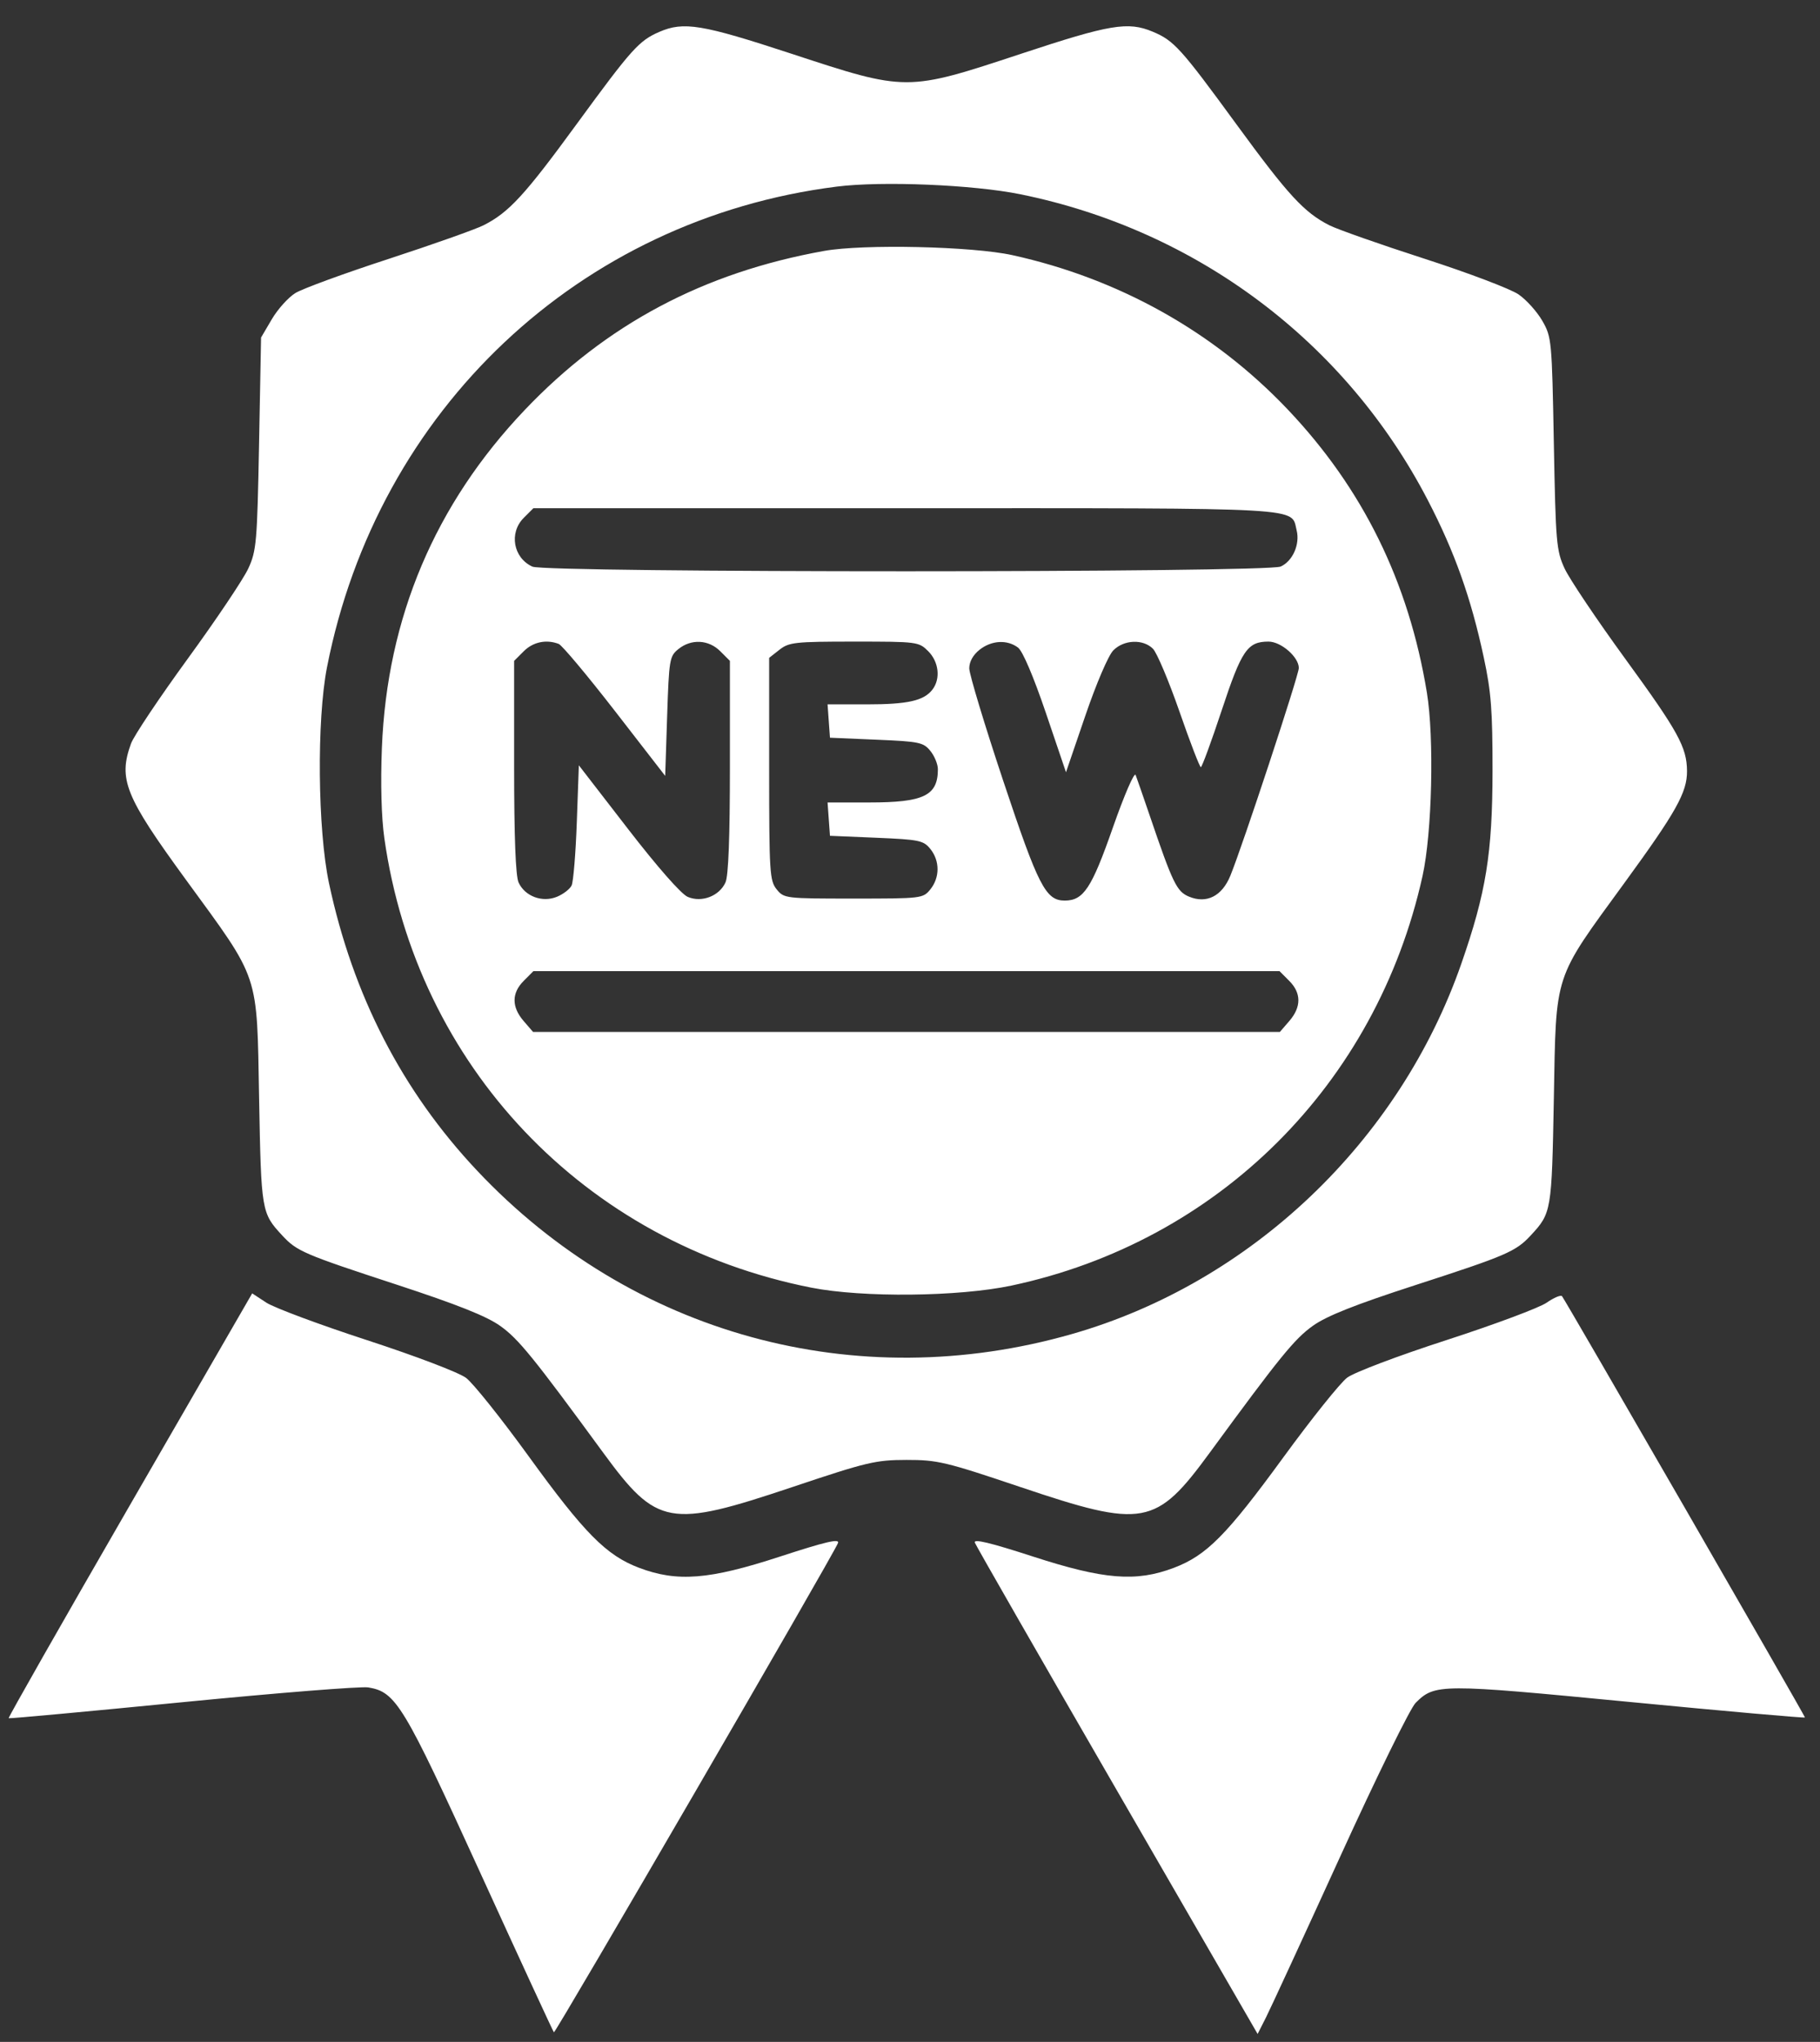 <svg width="41" height="46" viewBox="0 0 41 46" fill="none" xmlns="http://www.w3.org/2000/svg">
<rect x="0" y="0" width="41" height="46" fill="#333333" stroke="none"/>
<path fill-rule="evenodd" clip-rule="evenodd" d="M14.853 0.718C14.393 0.918 14.231 1.099 12.989 2.798C11.82 4.399 11.465 4.785 10.895 5.074C10.714 5.166 9.75 5.507 8.754 5.833C7.757 6.158 6.812 6.504 6.654 6.602C6.495 6.7 6.257 6.965 6.123 7.192L5.881 7.604L5.836 9.991C5.794 12.218 5.778 12.406 5.594 12.806C5.486 13.042 4.872 13.957 4.23 14.839C3.588 15.721 3.012 16.582 2.951 16.752C2.662 17.554 2.815 17.935 4.182 19.81C5.869 22.124 5.784 21.87 5.837 24.751C5.884 27.29 5.89 27.327 6.356 27.83C6.687 28.188 6.834 28.252 8.944 28.943C10.303 29.389 10.961 29.651 11.267 29.869C11.678 30.161 12.009 30.568 13.587 32.724C14.802 34.383 15.073 34.432 17.857 33.498C19.529 32.937 19.727 32.89 20.421 32.889C21.117 32.888 21.303 32.932 22.984 33.499C25.762 34.435 26.038 34.385 27.254 32.724C28.834 30.566 29.163 30.161 29.578 29.866C29.89 29.644 30.521 29.394 31.872 28.955C33.934 28.287 34.148 28.195 34.485 27.83C34.951 27.327 34.957 27.29 35.004 24.751C35.057 21.878 34.985 22.1 36.593 19.892C37.76 18.291 38.007 17.851 38.004 17.371C38 16.832 37.808 16.483 36.611 14.839C35.969 13.957 35.355 13.042 35.246 12.806C35.061 12.405 35.046 12.224 35.004 9.991C34.961 7.666 34.954 7.594 34.746 7.23C34.628 7.024 34.387 6.755 34.21 6.633C34.033 6.51 33.076 6.147 32.082 5.826C31.088 5.505 30.128 5.167 29.947 5.075C29.376 4.784 29.021 4.398 27.852 2.798C26.598 1.081 26.446 0.914 25.968 0.714C25.409 0.48 25.007 0.548 23 1.212C20.421 2.065 20.428 2.065 17.831 1.211C15.813 0.548 15.403 0.48 14.853 0.718ZM18.85 4.204C13.055 4.935 8.508 9.222 7.367 15.029C7.133 16.219 7.156 18.699 7.412 19.899C7.951 22.427 9.06 24.579 10.747 26.371C14.222 30.063 19.274 31.45 24.152 30.052C28.182 28.898 31.526 25.715 32.921 21.707C33.478 20.107 33.62 19.226 33.623 17.371C33.624 16.003 33.592 15.584 33.425 14.808C33.138 13.47 32.77 12.434 32.168 11.274C30.316 7.702 26.964 5.185 22.984 4.376C21.923 4.161 19.872 4.075 18.85 4.204ZM18.564 5.653C15.851 6.14 13.658 7.305 11.821 9.236C9.801 11.359 8.719 13.916 8.603 16.848C8.571 17.655 8.592 18.415 8.658 18.881C9.386 24.019 13.164 27.997 18.276 29.008C19.432 29.236 21.595 29.214 22.784 28.962C27.447 27.971 31.005 24.428 32.046 19.735C32.261 18.765 32.312 16.626 32.144 15.602C31.734 13.105 30.699 11.002 29.001 9.216C27.344 7.473 25.21 6.278 22.807 5.748C21.906 5.549 19.45 5.494 18.564 5.653ZM11.799 11.666C11.462 12.003 11.562 12.568 11.994 12.765C12.302 12.905 28.543 12.904 28.851 12.763C29.122 12.64 29.289 12.261 29.21 11.947C29.078 11.423 29.541 11.449 20.397 11.449H12.016L11.799 11.666ZM11.799 14.671L11.582 14.888V17.274C11.582 18.86 11.616 19.734 11.682 19.88C11.825 20.193 12.217 20.339 12.548 20.202C12.69 20.143 12.838 20.029 12.877 19.948C12.916 19.867 12.969 19.225 12.994 18.521L13.04 17.241L14.145 18.671C14.813 19.536 15.346 20.142 15.493 20.205C15.807 20.339 16.203 20.188 16.343 19.88C16.41 19.734 16.443 18.86 16.443 17.274V14.888L16.226 14.671C15.963 14.408 15.572 14.388 15.282 14.623C15.083 14.783 15.071 14.856 15.029 16.135L14.985 17.479L13.853 16.018C13.23 15.215 12.66 14.534 12.586 14.506C12.307 14.399 12.009 14.461 11.799 14.671ZM17.56 14.637L17.327 14.82V17.323C17.327 19.656 17.339 19.84 17.496 20.035C17.662 20.24 17.692 20.243 19.227 20.243C20.763 20.243 20.793 20.24 20.959 20.035C21.174 19.768 21.174 19.393 20.959 19.126C20.803 18.933 20.71 18.914 19.744 18.873L18.697 18.829L18.67 18.453L18.643 18.078H19.58C20.811 18.078 21.128 17.925 21.128 17.329C21.128 17.217 21.052 17.031 20.959 16.917C20.803 16.724 20.71 16.704 19.744 16.664L18.697 16.619L18.67 16.244L18.643 15.868H19.526C20.451 15.868 20.815 15.786 21.007 15.533C21.192 15.29 21.15 14.91 20.911 14.671C20.698 14.458 20.666 14.454 19.243 14.454C17.91 14.454 17.774 14.469 17.56 14.637ZM22.068 14.637C21.92 14.754 21.835 14.907 21.835 15.057C21.835 15.187 22.179 16.326 22.599 17.587C23.392 19.967 23.557 20.288 23.986 20.288C24.41 20.288 24.592 20.011 25.071 18.641C25.328 17.907 25.554 17.385 25.583 17.459C25.611 17.532 25.749 17.93 25.89 18.343C26.421 19.905 26.508 20.085 26.787 20.2C27.183 20.364 27.529 20.188 27.717 19.727C27.995 19.047 29.259 15.211 29.259 15.049C29.259 14.802 28.86 14.454 28.576 14.454C28.101 14.454 27.97 14.647 27.522 16.002C27.289 16.706 27.077 17.282 27.052 17.282C27.026 17.282 26.809 16.718 26.57 16.029C26.33 15.34 26.062 14.704 25.973 14.615C25.749 14.391 25.317 14.41 25.079 14.653C24.968 14.765 24.695 15.404 24.449 16.125L24.014 17.397L23.56 16.058C23.282 15.24 23.039 14.669 22.934 14.589C22.69 14.405 22.338 14.424 22.068 14.637ZM11.799 22.096C11.524 22.37 11.523 22.684 11.795 23L12.009 23.248H20.421H28.832L29.046 23C29.318 22.684 29.317 22.37 29.042 22.096L28.825 21.878H20.421H12.016L11.799 22.096ZM2.924 33.912C1.407 36.539 0.18 38.697 0.195 38.708C0.211 38.72 1.974 38.557 4.113 38.347C6.252 38.137 8.135 37.987 8.297 38.014C8.921 38.119 9.088 38.396 10.819 42.189C11.713 44.148 12.46 45.766 12.478 45.784C12.51 45.816 18.777 35.023 18.878 34.761C18.918 34.657 18.599 34.731 17.576 35.065C15.973 35.589 15.257 35.645 14.393 35.318C13.658 35.039 13.166 34.542 11.909 32.806C11.291 31.953 10.657 31.159 10.499 31.041C10.337 30.919 9.368 30.55 8.268 30.191C7.198 29.842 6.179 29.462 6.002 29.347L5.681 29.137L2.924 33.912ZM34.84 29.348C34.677 29.461 33.663 29.84 32.587 30.189C31.488 30.545 30.506 30.917 30.348 31.036C30.193 31.152 29.546 31.96 28.91 32.832C27.628 34.589 27.181 35.04 26.444 35.32C25.59 35.643 24.869 35.585 23.265 35.064C22.301 34.751 21.925 34.661 21.961 34.753C21.988 34.824 23.433 37.344 25.171 40.352L28.331 45.821L28.519 45.45C28.622 45.246 29.373 43.618 30.188 41.832C31.009 40.031 31.767 38.486 31.89 38.363C32.323 37.93 32.439 37.929 36.706 38.341C38.881 38.551 40.661 38.708 40.661 38.691C40.661 38.651 35.255 29.276 35.188 29.2C35.16 29.168 35.003 29.235 34.84 29.348Z" fill="white"/>
</svg>
